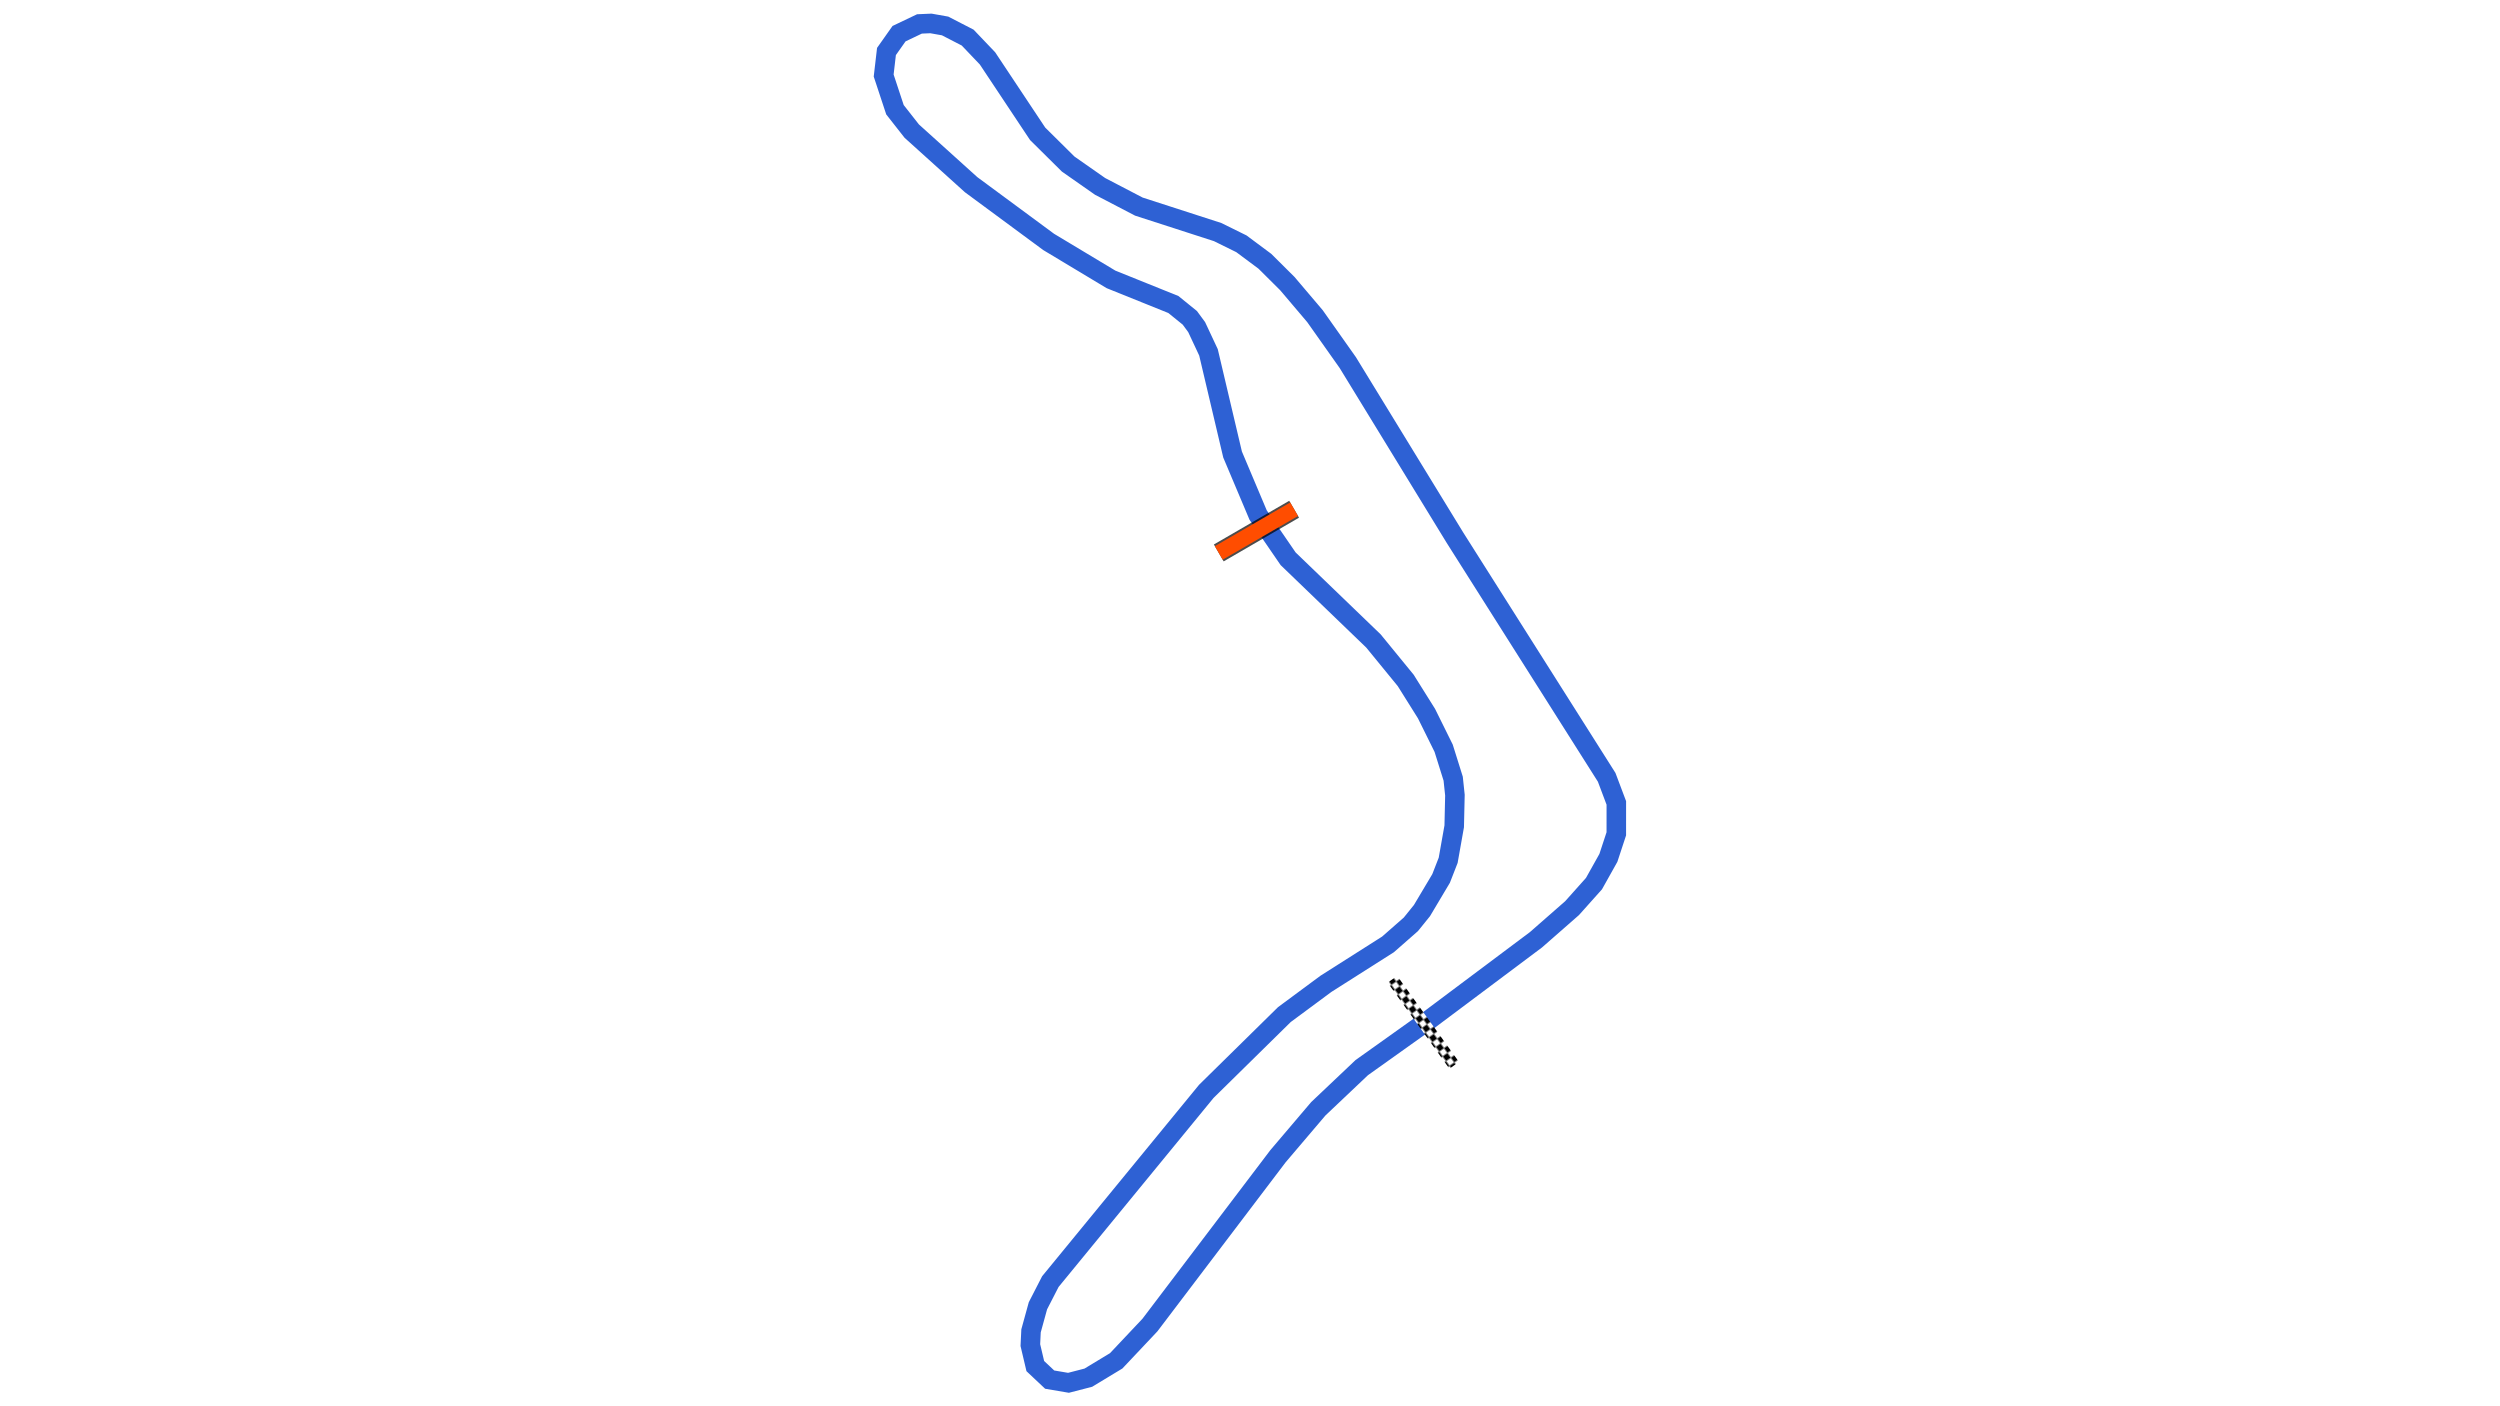 <svg xmlns="http://www.w3.org/2000/svg" viewBox="0 0 1280.00 720.00"><defs>
				<pattern id="checkered_0" x="0" y="0" width="6" height="6" patternUnits="userSpaceOnUse" patternTransform="rotate(54.35)">
					<rect width="3" height="3" fill="black"/>
					<rect x="3" y="0" width="3" height="3" fill="white"/>
					<rect x="0" y="3" width="3" height="3" fill="white"/>
					<rect x="3" y="3" width="3" height="3" fill="black"/>
				</pattern></defs><path d="M730.15,523.30L786.42,481.16L804.91,464.96L816.12,452.41L823.49,439.24L827.55,426.91L827.56,411.10L822.62,397.99L744.98,275.36L690.08,185.67L673.27,161.88L659.11,145.19L647.62,133.77L635.60,124.82L623.43,118.82L583.10,105.78L563.26,95.44L546.91,84.00L531.27,68.51L505.59,29.88L495.45,19.25L483.89,13.29L476.64,12.00L470.77,12.25L460.31,17.24L453.87,26.36L452.44,38.68L458.22,56.18L466.82,67.13L497.22,94.56L536.92,123.87L568.84,143.05L600.77,155.91L609.19,162.73L612.68,167.47L618.75,180.42L631.08,232.72L644.16,263.71L659.52,286.09L703.21,328.18L719.72,348.37L730.38,365.38L739.15,383.10L744.03,398.68L744.92,407.11L744.56,423.06L741.47,440.46L737.84,449.77L728.05,466.21L722.37,473.25L710.66,483.53L678.89,503.71L657.60,519.47L617.62,558.79L537.78,656.18L531.42,668.57L527.89,681.40L527.54,688.70L530.07,699.43L537.43,706.36L547.07,708.00L557.23,705.37L571.50,696.74L588.76,678.43L654.34,591.97L674.98,567.69L697.21,546.63L728.28,524.49" fill="none" stroke="#2E61D4" stroke-width="10" stroke-opacity="1"/><path d="M714.67,503.81L742.79,543.01" fill="none" stroke-width="6" stroke-linecap="square" stroke="url(#checkered_0)"/><path d="M624.01,283.10L662.59,260.73" fill="none" stroke-width="10" stroke-opacity="0.7" stroke="black"/><path d="M624.01,283.10L662.59,260.73" fill="none" stroke-width="8.0" stroke-opacity="1.0" stroke="#FF4D00"/></svg>